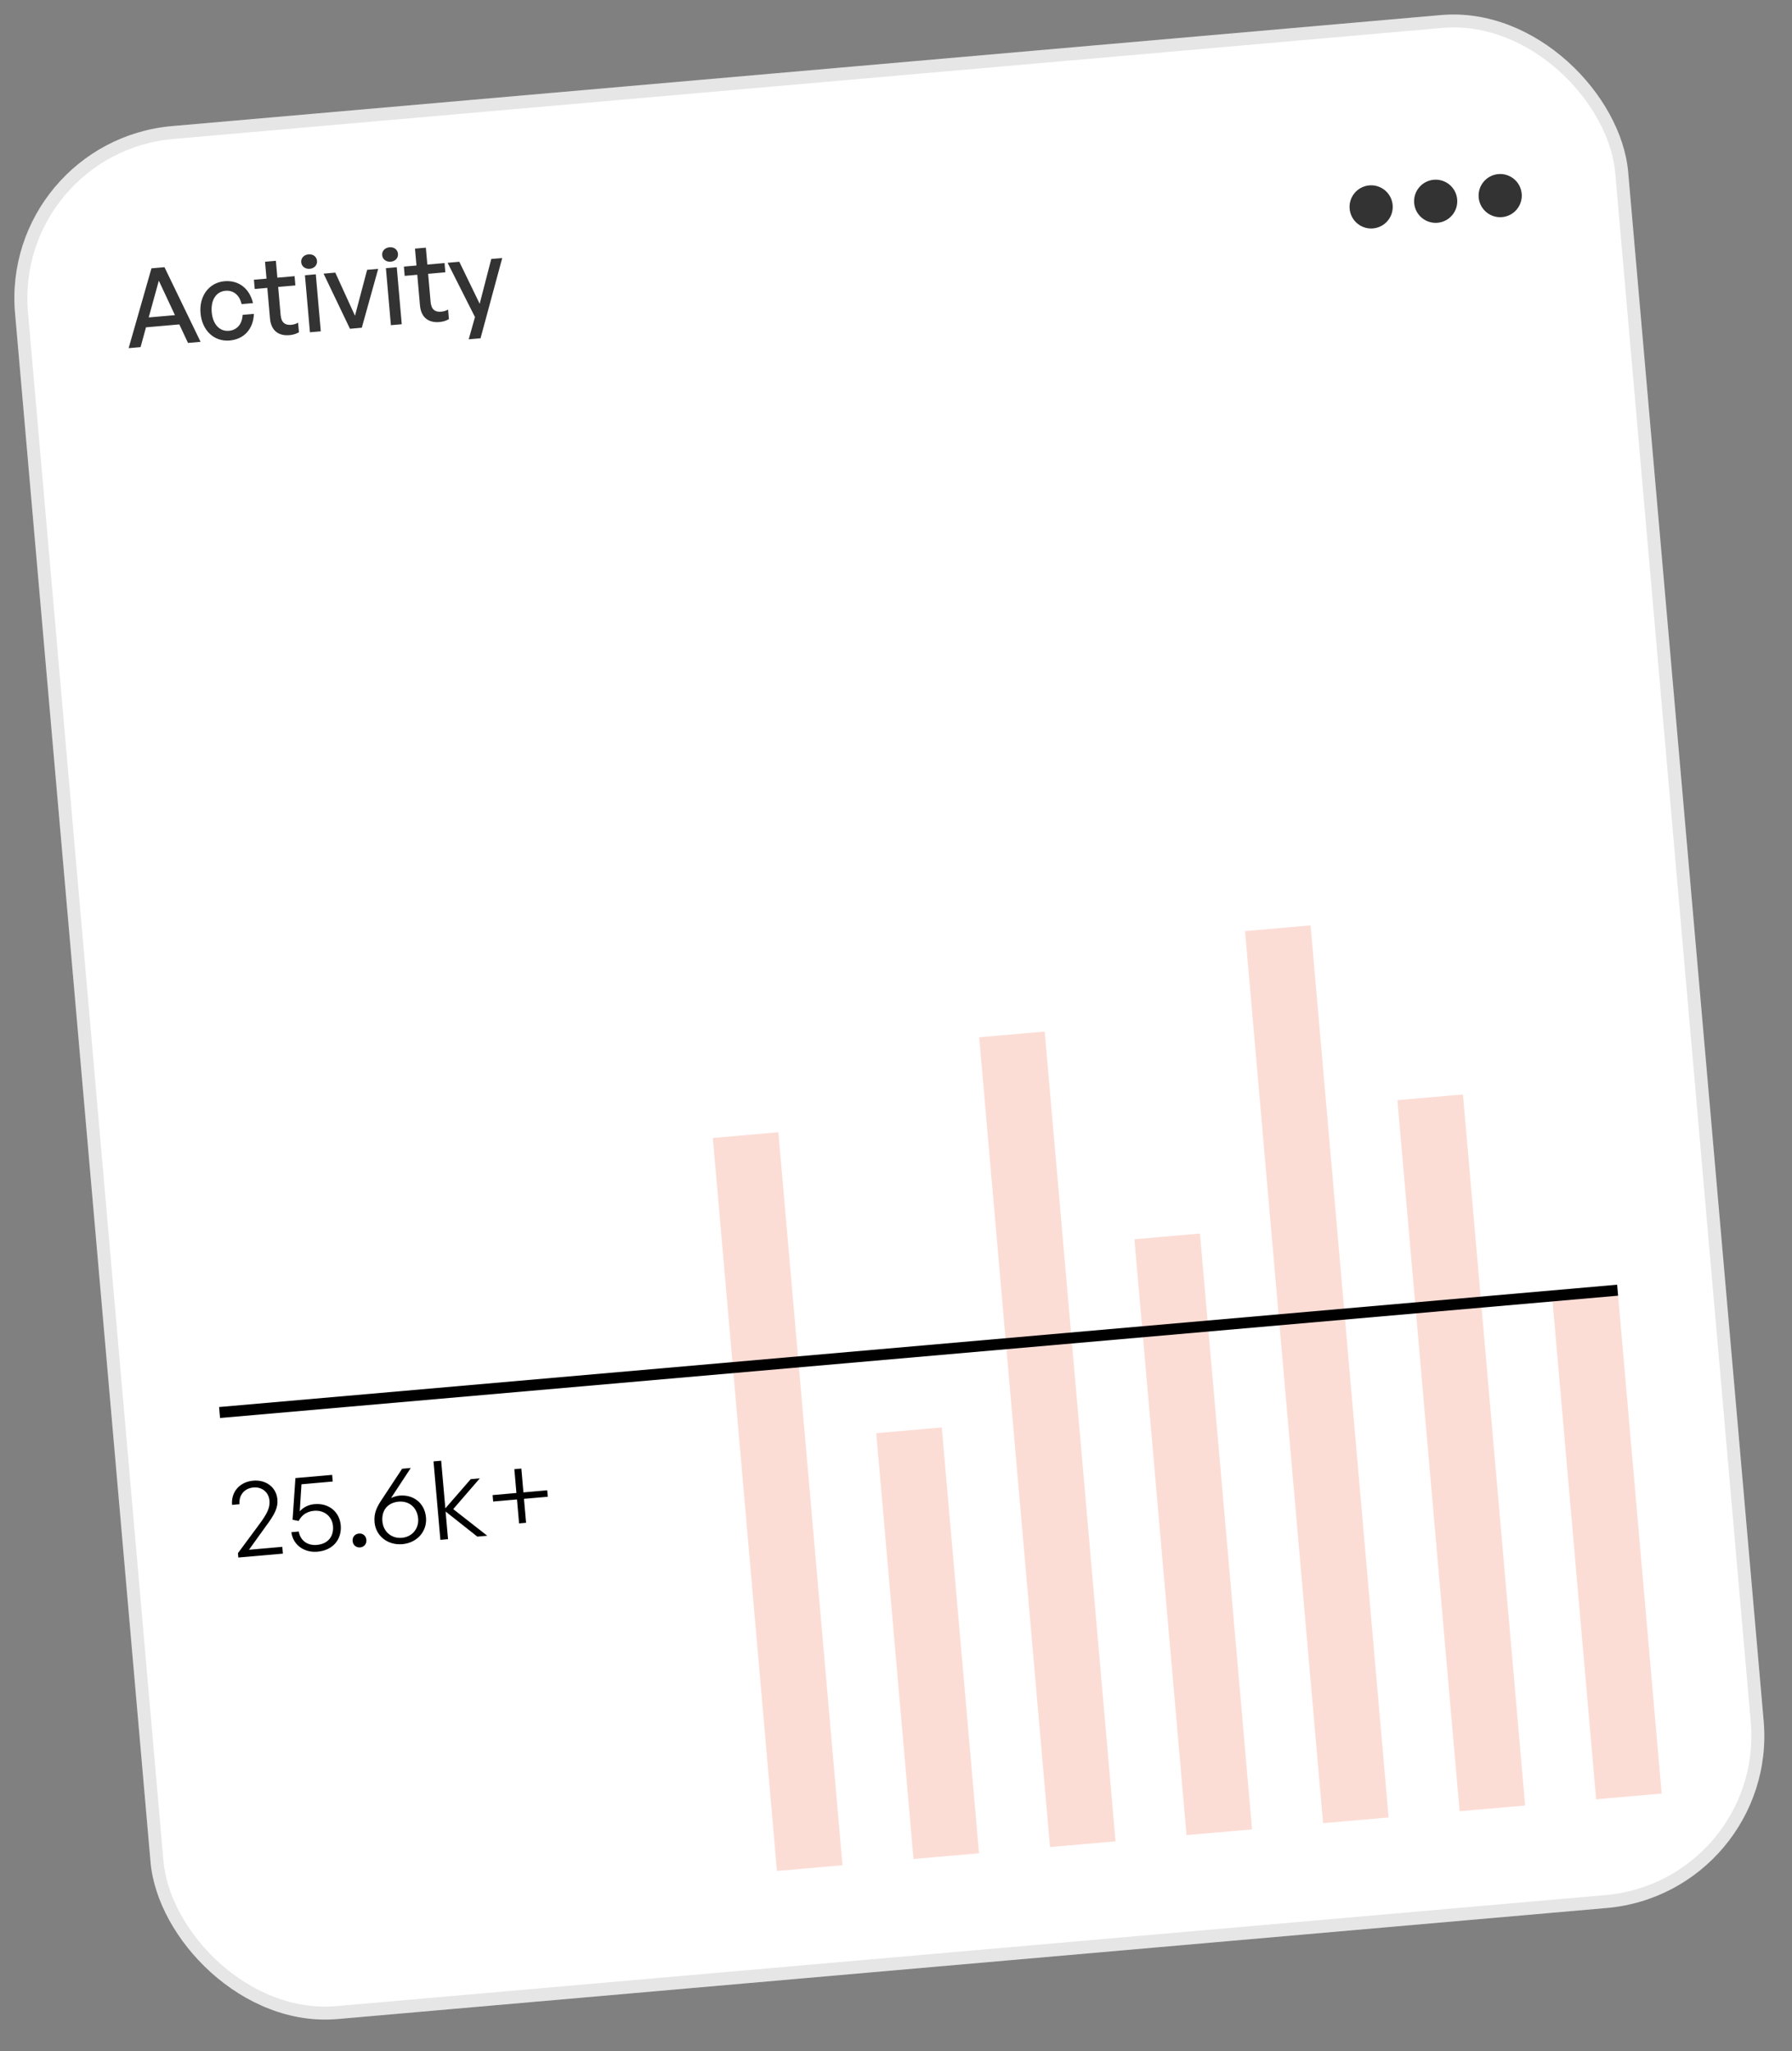 <svg width="83" height="95" viewBox="0 0 83 95" fill="none" xmlns="http://www.w3.org/2000/svg">
<rect x="0" y="0" width="83" height="95" fill="#808080" stroke="none"/>
<rect y="6.537" width="75" height="88" rx="8" transform="rotate(-5 0 6.537)" fill="white"/>
<rect x="0.325" y="6.809" width="74.4" height="87.4" rx="7.7" transform="rotate(-5 0.325 6.809)" stroke="black" stroke-opacity="0.1" stroke-width="0.6"/>
<rect x="33.016" y="52.701" width="3.047" height="34.076" transform="rotate(-5 33.016 52.701)" fill="#F25533" fill-opacity="0.2"/>
<rect x="40.585" y="66.373" width="3.047" height="19.796" transform="rotate(-5 40.585 66.373)" fill="#F25533" fill-opacity="0.2"/>
<rect x="45.352" y="48.038" width="3.047" height="37.646" transform="rotate(-5 45.352 48.038)" fill="#F25533" fill-opacity="0.2"/>
<rect x="52.542" y="57.392" width="3.047" height="27.701" transform="rotate(-5 52.542 57.392)" fill="#F25533" fill-opacity="0.2"/>
<rect x="57.666" y="43.121" width="3.047" height="41.471" transform="rotate(-5 57.666 43.121)" fill="#F25533" fill-opacity="0.2"/>
<rect x="64.723" y="50.951" width="3.047" height="33.056" transform="rotate(-5 64.723 50.951)" fill="#F25533" fill-opacity="0.2"/>
<rect x="71.891" y="60.051" width="3.047" height="23.366" transform="rotate(-5 71.891 60.051)" fill="#F25533" fill-opacity="0.2"/>
<rect x="10.148" y="65.162" width="65" height="0.51" transform="rotate(-5 10.148 65.162)" fill="black"/>
<path d="M13.076 71.637L13.103 71.951L11.038 72.131L11.021 71.929L12.006 70.598C12.38 70.091 12.509 69.825 12.481 69.496C12.447 69.111 12.139 68.853 11.739 68.888C11.324 68.924 11.056 69.238 11.093 69.663L10.749 69.694C10.696 69.096 11.099 68.627 11.727 68.573C12.324 68.52 12.799 68.882 12.847 69.433C12.88 69.803 12.757 70.094 12.282 70.727L11.532 71.772L13.076 71.637ZM14.701 71.862C14.078 71.916 13.566 71.538 13.495 70.958L13.839 70.928C13.906 71.345 14.243 71.586 14.673 71.548C15.195 71.502 15.465 71.153 15.423 70.672C15.385 70.242 15.031 69.926 14.545 69.968C14.216 69.997 13.976 70.161 13.832 70.439L13.551 70.382L13.683 68.452L15.384 68.304L15.411 68.612L13.963 68.739L13.884 69.99C14.075 69.785 14.301 69.684 14.564 69.66C15.263 69.599 15.73 70.048 15.782 70.635C15.838 71.278 15.435 71.798 14.701 71.862ZM16.97 71.317C16.986 71.499 16.866 71.647 16.679 71.663C16.497 71.679 16.348 71.555 16.332 71.372C16.315 71.18 16.441 71.037 16.623 71.021C16.81 71.004 16.953 71.124 16.97 71.317ZM18.635 71.513C17.952 71.572 17.403 71.126 17.348 70.498C17.309 70.053 17.468 69.769 17.707 69.411L18.625 68.02L19.025 67.985L18.112 69.376C18.249 69.313 18.383 69.275 18.51 69.264C19.148 69.209 19.672 69.606 19.731 70.279C19.787 70.917 19.323 71.452 18.635 71.513ZM18.614 71.219C19.085 71.177 19.409 70.797 19.367 70.322C19.323 69.81 18.939 69.502 18.468 69.543C17.992 69.585 17.664 69.91 17.711 70.456C17.754 70.942 18.139 71.26 18.614 71.219ZM20.751 71.282L20.397 71.313L20.079 67.679L20.433 67.648L20.627 69.854L21.803 68.502L22.224 68.465L20.992 69.889L22.568 71.123L22.108 71.163L20.639 70.001L20.751 71.282ZM24.366 70.522L24.042 70.55L23.945 69.442L22.842 69.538L22.816 69.24L23.919 69.143L23.823 68.04L24.147 68.011L24.243 69.115L25.346 69.018L25.373 69.317L24.269 69.413L24.366 70.522Z" fill="black"/>
<path d="M8.708 15.882L8.306 15.024L6.762 15.159L6.511 16.075L5.958 16.123L7.015 12.427L7.618 12.374L9.29 15.831L8.708 15.882ZM7.356 12.999L6.888 14.701L8.103 14.595L7.356 12.999ZM10.639 15.769C9.916 15.832 9.359 15.308 9.288 14.502C9.218 13.704 9.686 13.086 10.398 13.024C11.051 12.967 11.562 13.359 11.717 14.038L11.189 14.084C11.097 13.666 10.811 13.435 10.442 13.467C10.009 13.505 9.757 13.898 9.806 14.456C9.855 15.019 10.171 15.358 10.604 15.32C10.978 15.287 11.215 15.015 11.237 14.582L11.76 14.536C11.732 15.241 11.301 15.711 10.639 15.769ZM13.807 14.944L13.846 15.388C13.698 15.471 13.565 15.508 13.406 15.521C12.918 15.564 12.556 15.33 12.505 14.747L12.381 13.332L11.798 13.383L11.761 12.955L12.344 12.904L12.275 12.122L12.778 12.078L12.847 12.86L13.644 12.79L13.681 13.219L12.884 13.288L12.998 14.588C13.03 14.952 13.216 15.066 13.485 15.043C13.604 15.032 13.707 15.003 13.807 14.944ZM14.683 12.082C14.7 12.271 14.563 12.429 14.348 12.448C14.134 12.466 13.967 12.335 13.951 12.146C13.934 11.952 14.076 11.799 14.29 11.78C14.504 11.761 14.666 11.888 14.683 12.082ZM14.858 15.344L14.355 15.388L14.124 12.748L14.627 12.704L14.858 15.344ZM17.517 12.451L16.757 15.178L16.209 15.226L14.987 12.673L15.53 12.625L16.442 14.623L17.004 12.496L17.517 12.451ZM18.433 11.754C18.45 11.943 18.313 12.101 18.099 12.12C17.885 12.138 17.718 12.007 17.701 11.818C17.684 11.624 17.826 11.471 18.04 11.452C18.255 11.433 18.416 11.56 18.433 11.754ZM18.608 15.016L18.105 15.06L17.874 12.42L18.377 12.376L18.608 15.016ZM20.753 14.337L20.792 14.78C20.644 14.863 20.511 14.9 20.352 14.914C19.864 14.956 19.502 14.722 19.451 14.139L19.327 12.725L18.744 12.776L18.707 12.347L19.29 12.296L19.221 11.514L19.724 11.47L19.793 12.252L20.59 12.183L20.627 12.611L19.83 12.681L19.944 13.981C19.976 14.344 20.162 14.459 20.431 14.435C20.55 14.425 20.653 14.396 20.753 14.337ZM23.262 11.949L22.257 15.666L21.709 15.713L22 14.684L20.731 12.17L21.274 12.123L22.217 14.068L22.754 11.993L23.262 11.949Z" fill="#333333"/>
<circle cx="63.507" cy="9.582" r="1" transform="rotate(-5 63.507 9.582)" fill="#333333"/>
<circle cx="66.496" cy="9.321" r="1" transform="rotate(-5 66.496 9.321)" fill="#333333"/>
<circle cx="69.484" cy="9.059" r="1" transform="rotate(-5 69.484 9.059)" fill="#333333"/>
</svg>
